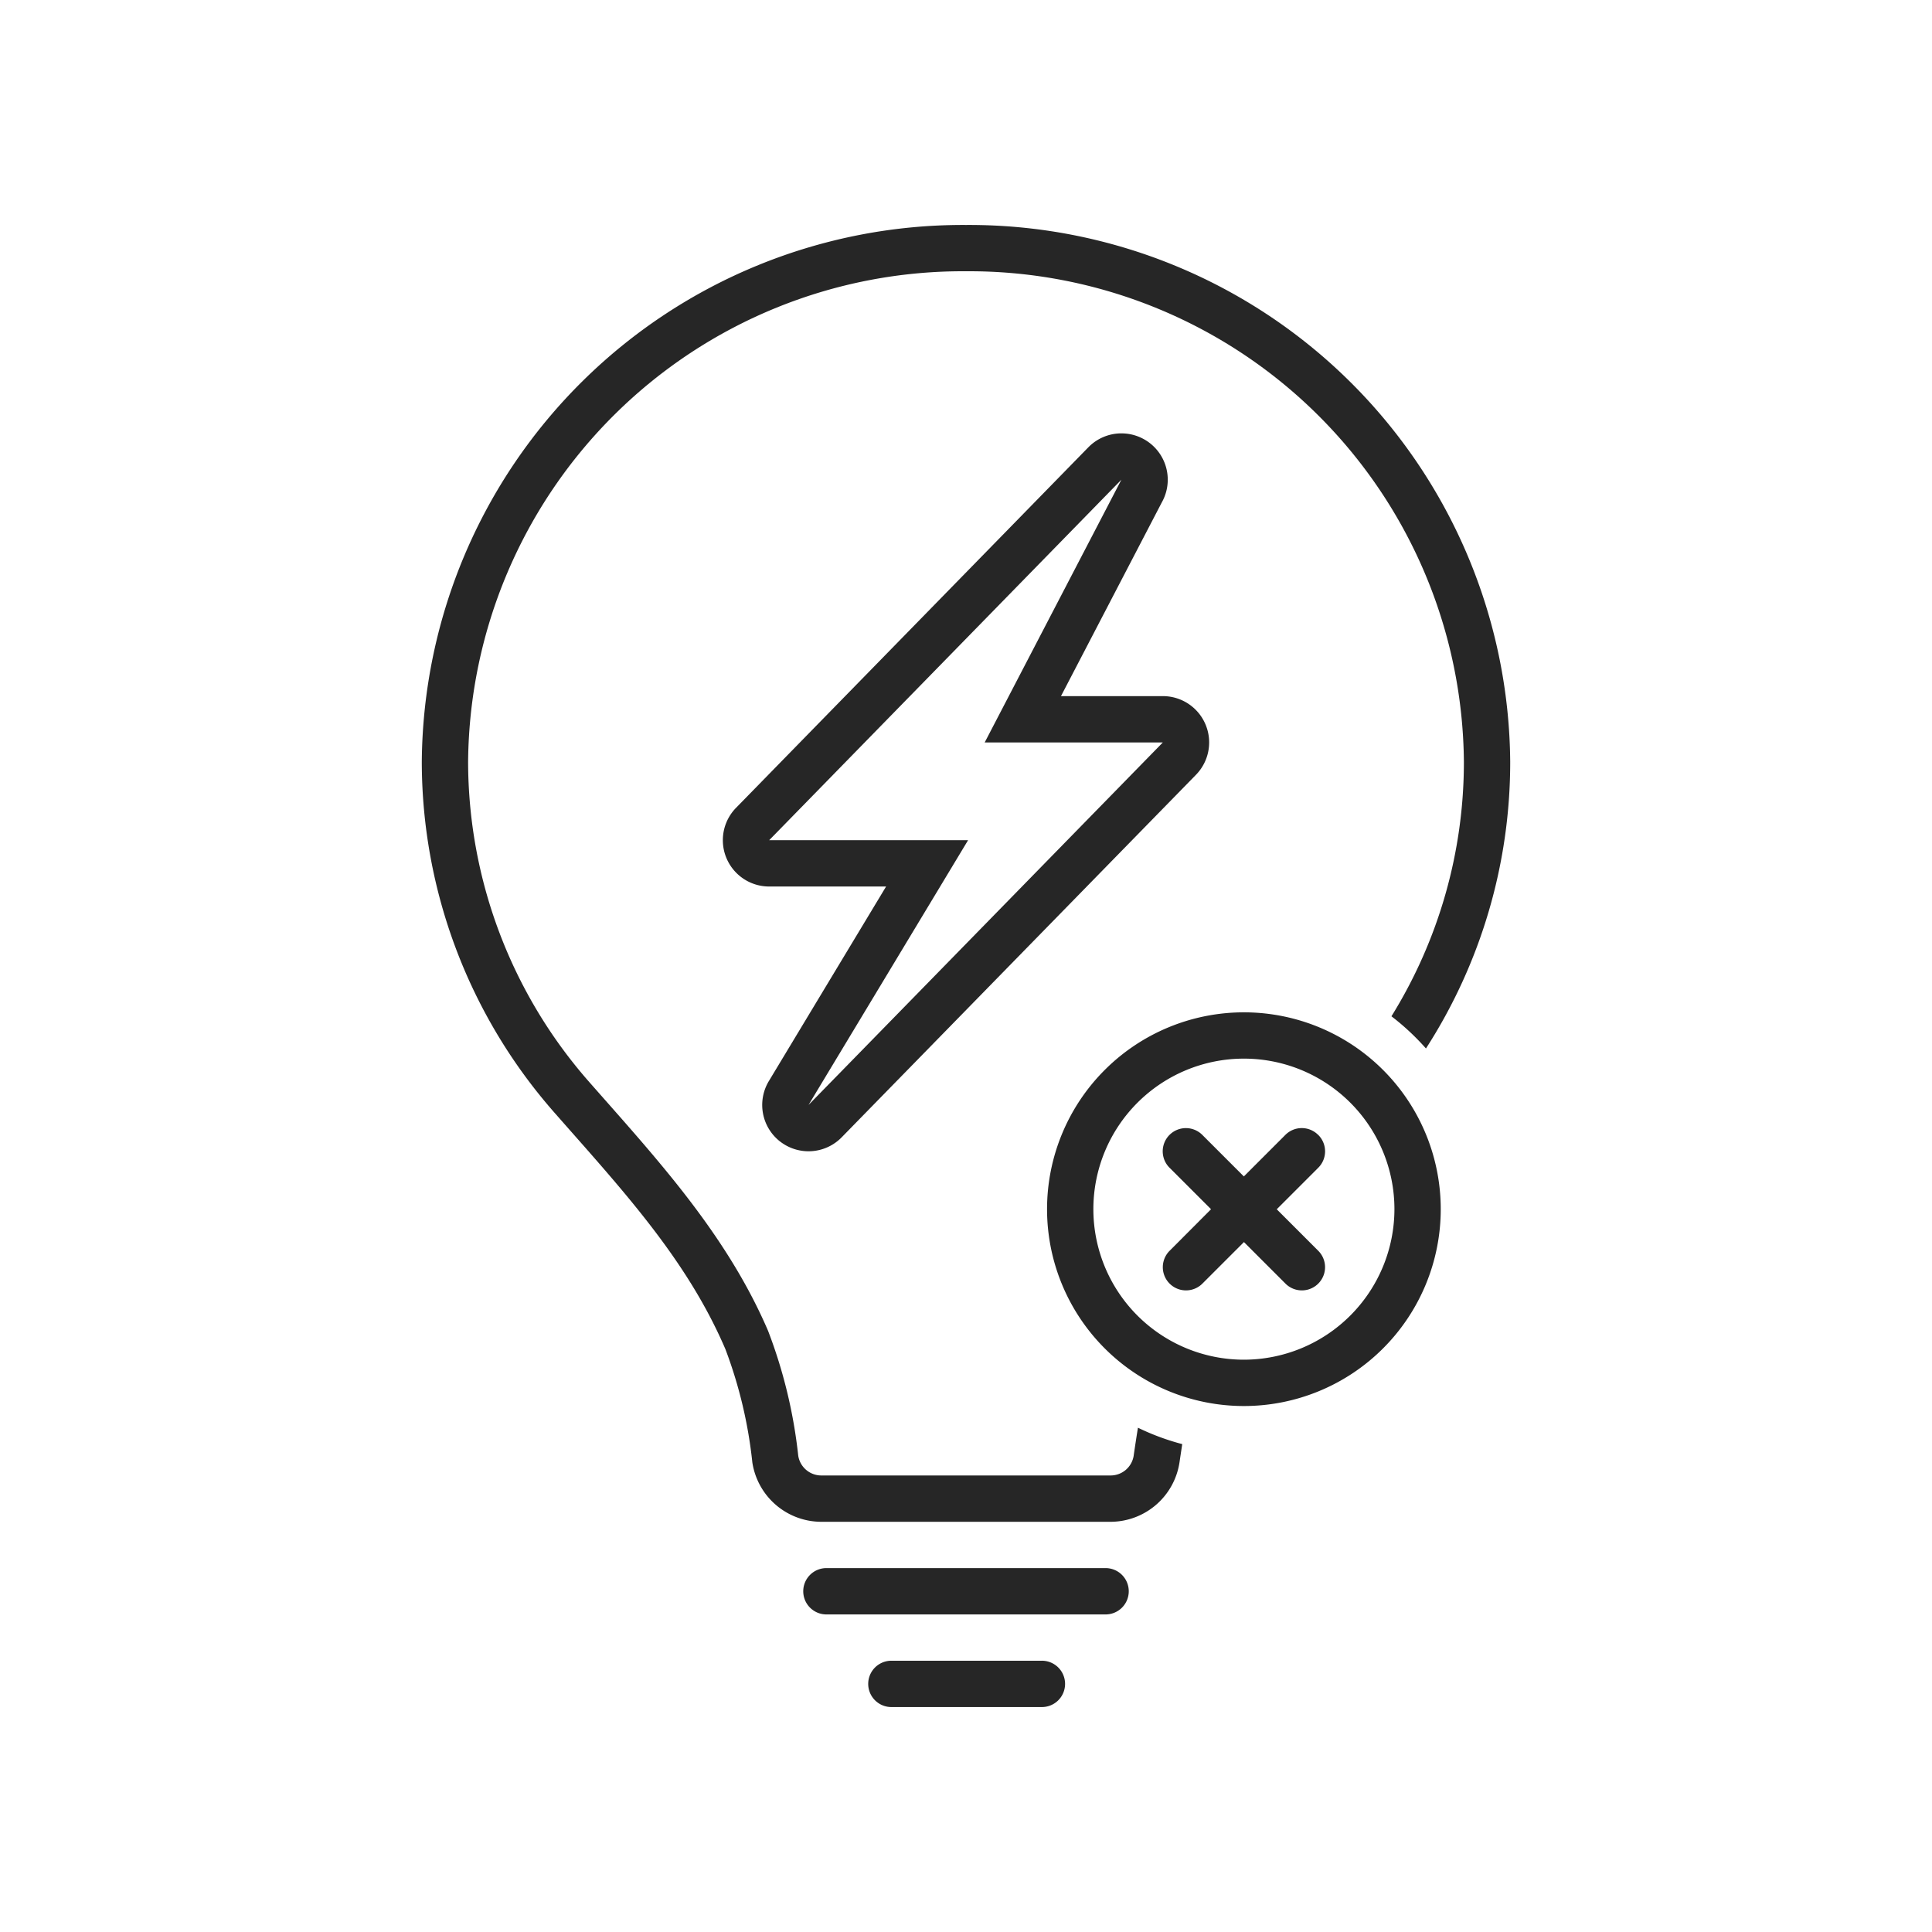 <?xml version="1.0" encoding="utf-8"?>
<svg xmlns="http://www.w3.org/2000/svg" xmlns:xlink="http://www.w3.org/1999/xlink" width="106" height="106" viewBox="0 0 106 106">
  <defs>
    <clipPath id="clip-path">
      <rect id="Rectangle_38" data-name="Rectangle 38" width="59.716" height="81.315" fill="none"/>
    </clipPath>
  </defs>
  <g id=":_ic-major-outages" data-name=": ic-major-outages" transform="translate(-399.067 -1222.067)">
    <g id="Group_96-inner" data-name="Group 96-inner" transform="translate(422.209 1234.41)">
      <g id="Group_95" data-name="Group 95" clip-path="url(#clip-path)">
        <path id="Path_35" data-name="Path 35" d="M80.727,225.709H65.481a1.271,1.271,0,1,0,0,2.541H80.727a1.271,1.271,0,1,0,0-2.541" transform="translate(-43.246 -152.017)" fill="#262626"/>
        <path id="Path_36" data-name="Path 36" d="M84.441,241.275H76.182a1.271,1.271,0,0,0,0,2.541h8.259a1.271,1.271,0,1,0,0-2.541" transform="translate(-50.454 -162.501)" fill="#262626"/>
        <path id="Path_37" data-name="Path 37" d="M53.736,73.879a2.541,2.541,0,0,0,3.372-.234l19.439-19.89a2.541,2.541,0,0,0-1.817-4.317H69.141L74.67,38.815A2.541,2.541,0,0,0,72.5,35.023h-.113a2.535,2.535,0,0,0-1.726.745h0l-.02.02L51.313,55.567a2.541,2.541,0,0,0,1.818,4.317h6.415L53.114,70.558a2.541,2.541,0,0,0,.622,3.322M64.044,57.343H53.131L72.456,37.564l-7.5,14.415H74.73L55.29,71.869Z" transform="translate(-34.072 -23.588)" fill="#262626"/>
        <path id="Path_38" data-name="Path 38" d="M39.059,67.517A1.28,1.28,0,0,1,37.8,68.609H21.911a1.28,1.28,0,0,1-1.258-1.09A27.288,27.288,0,0,0,19,60.677c-2.12-4.939-5.585-8.863-8.935-12.658l-.872-.989A26.647,26.647,0,0,1,2.541,29.44a27.141,27.141,0,0,1,27.317-26.9,27.141,27.141,0,0,1,27.317,26.9A26.464,26.464,0,0,1,53.2,43.416a13.42,13.42,0,0,1,1.894,1.766A28.994,28.994,0,0,0,59.716,29.44,29.685,29.685,0,0,0,29.858,0,29.685,29.685,0,0,0,0,29.44,29.185,29.185,0,0,0,7.283,48.709l.875.993c3.366,3.813,6.545,7.414,8.5,11.979a24.909,24.909,0,0,1,1.477,6.209,3.835,3.835,0,0,0,3.771,3.261H37.8a3.835,3.835,0,0,0,3.773-3.268c.049-.337.1-.667.149-.994a13.226,13.226,0,0,1-2.43-.9c-.081.5-.158,1.008-.234,1.529" fill="#262626"/>
        <path id="Path_39" data-name="Path 39" d="M115.871,132.312a10.8,10.8,0,1,0,10.8,10.8,10.8,10.8,0,0,0-10.8-10.8m0,19.058a8.259,8.259,0,1,1,8.259-8.259,8.268,8.268,0,0,1-8.259,8.259" transform="translate(-70.766 -89.113)" fill="#262626"/>
        <path id="Path_40" data-name="Path 40" d="M133.051,152.142a1.27,1.27,0,0,0-1.8,0l-2.278,2.278-2.278-2.278a1.27,1.27,0,0,0-1.8,1.8l2.278,2.278L124.9,158.5a1.27,1.27,0,1,0,1.8,1.8l2.278-2.278,2.278,2.278a1.27,1.27,0,1,0,1.8-1.8l-2.278-2.278,2.278-2.278a1.27,1.27,0,0,0,0-1.8" transform="translate(-83.871 -102.218)" fill="#262626"/>
      </g>
    </g>
    <rect id="Group_96-area" data-name="Group 96-area" width="106" height="106" transform="translate(399.067 1222.067)" fill="none"/>
  </g>
</svg>
